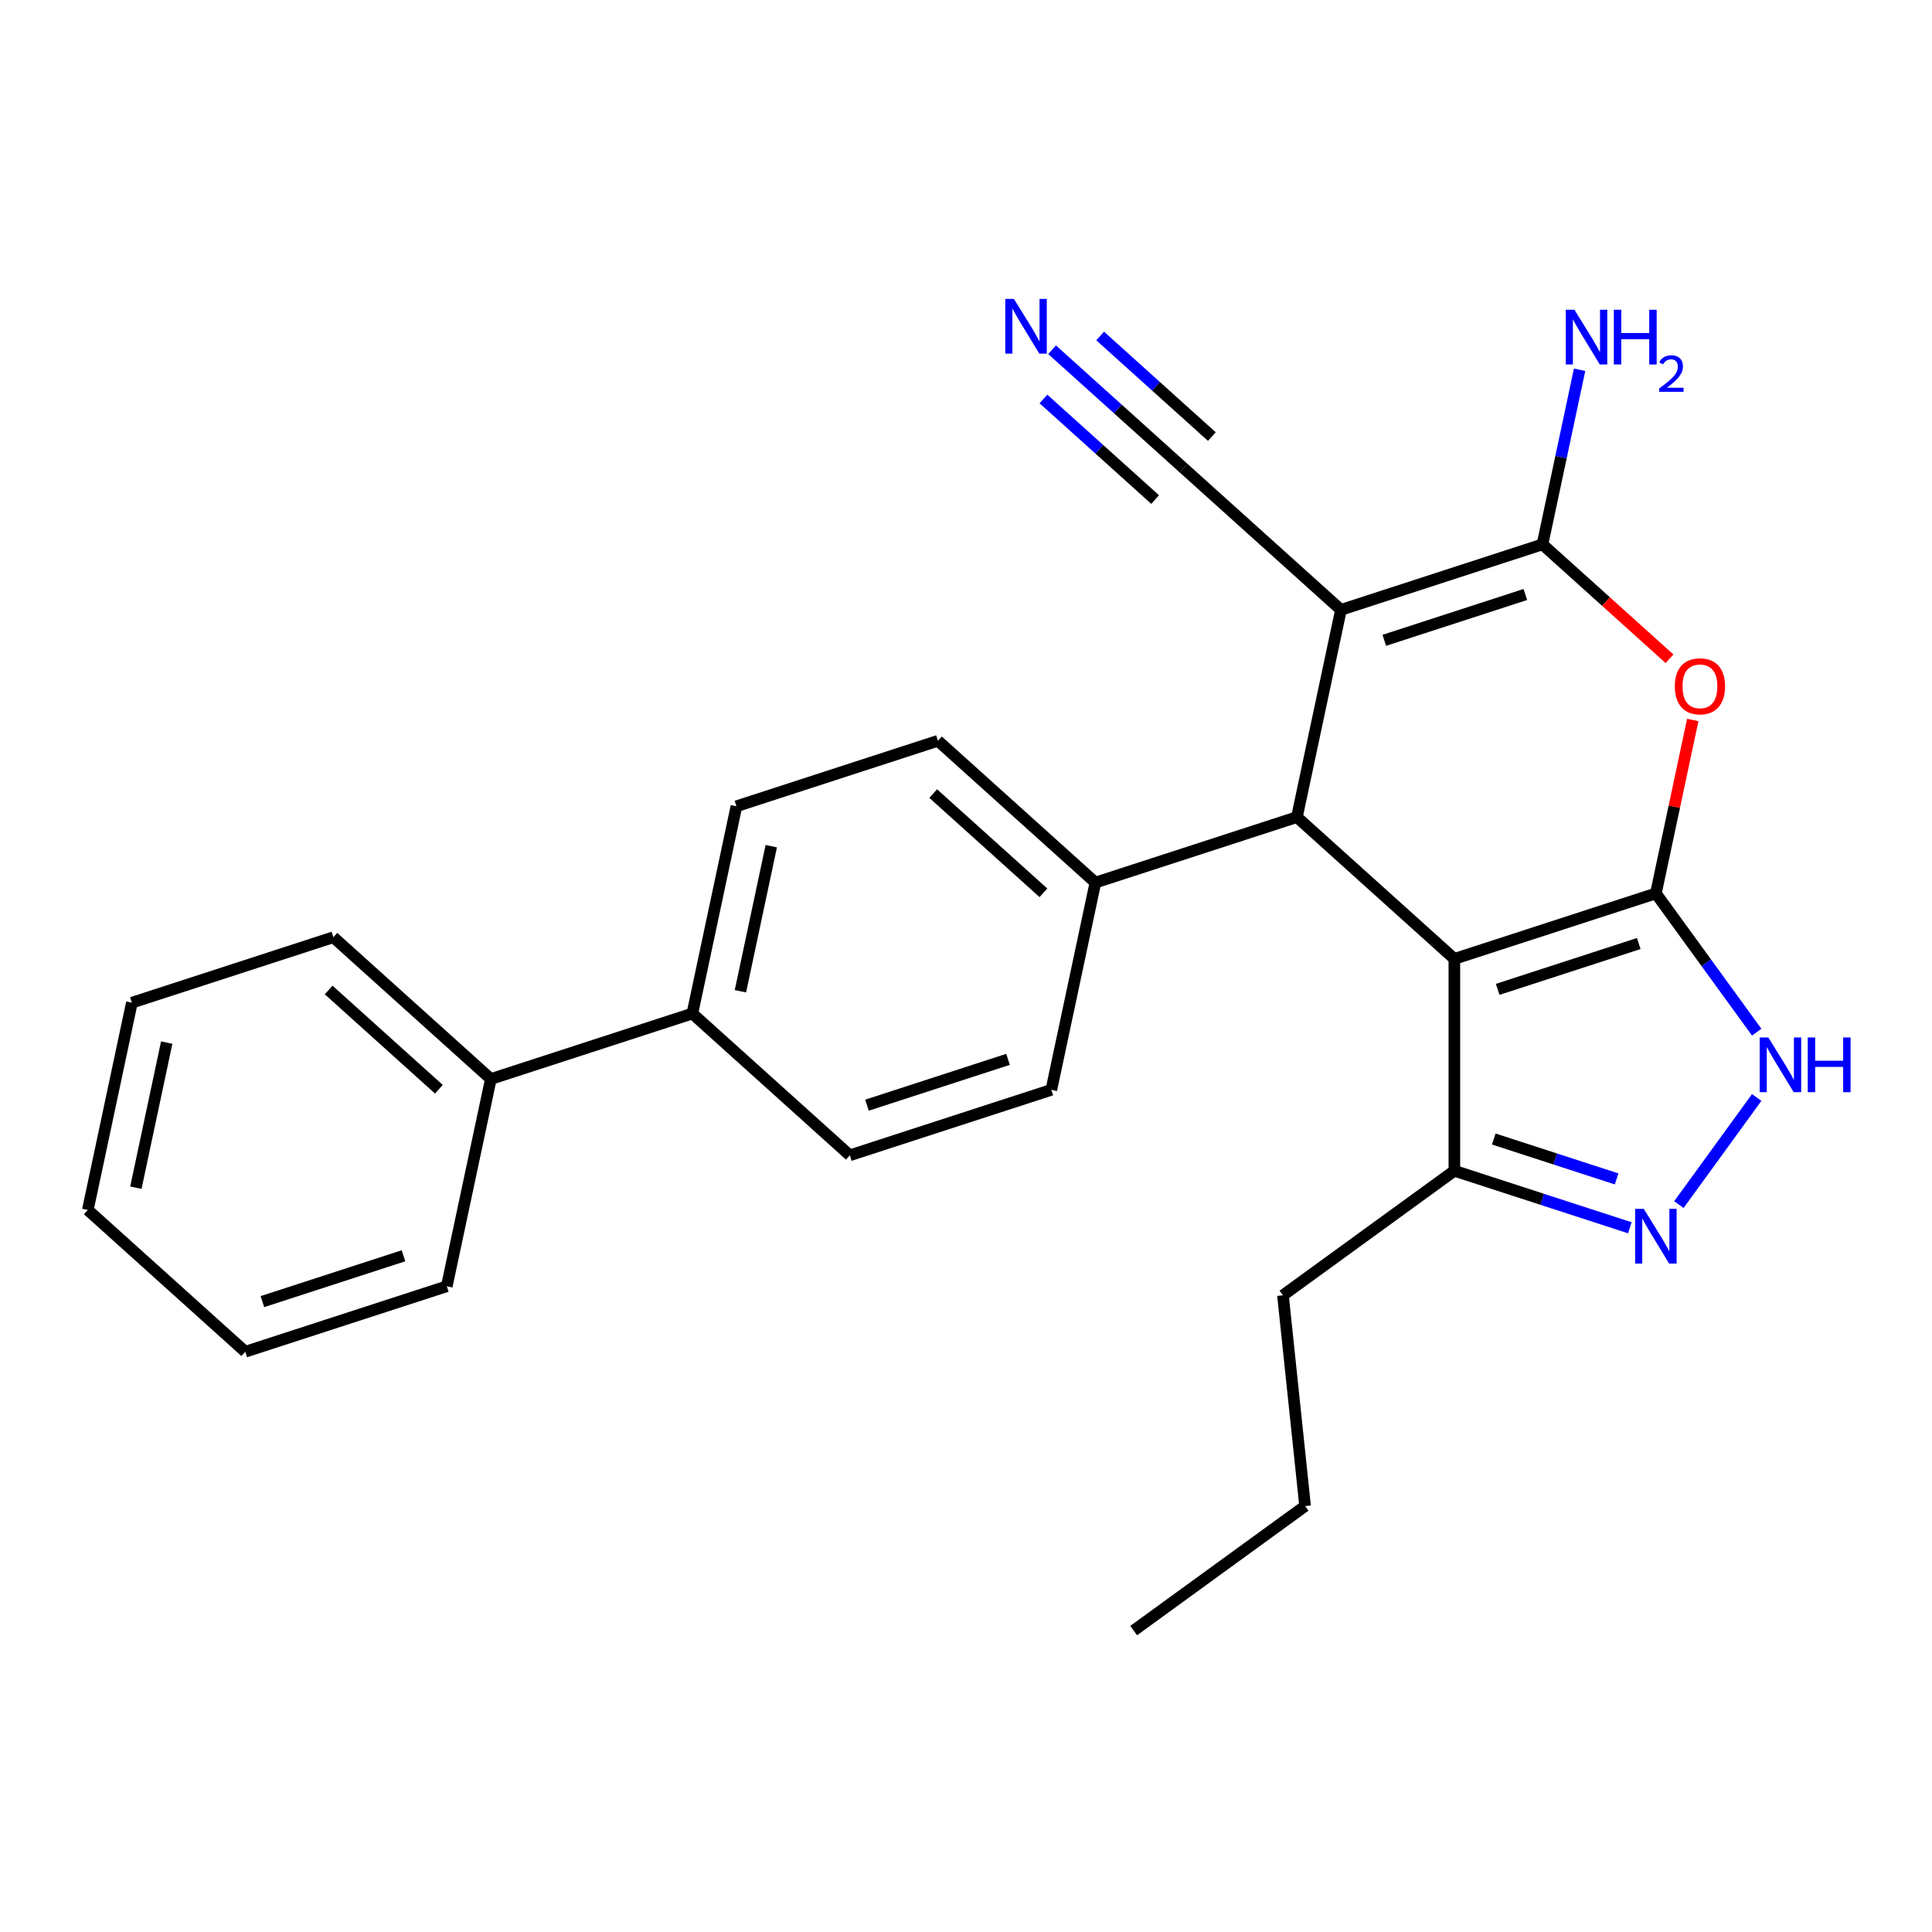 <?xml version='1.0' encoding='iso-8859-1'?>
<svg version='1.1' baseProfile='full'
              xmlns='http://www.w3.org/2000/svg'
                      xmlns:rdkit='http://www.rdkit.org/xml'
                      xmlns:xlink='http://www.w3.org/1999/xlink'
                  xml:space='preserve'
width='1000px' height='1000px' viewBox='0 0 1000 1000'>
<!-- END OF HEADER -->
<rect style='opacity:1.0;fill:#FFFFFF;stroke:none' width='1000' height='1000' x='0' y='0'> </rect>
<path class='bond-0' d='M 857.084,462.426 L 752.78,496.316' style='fill:none;fill-rule:evenodd;stroke:#000000;stroke-width:6px;stroke-linecap:butt;stroke-linejoin:miter;stroke-opacity:1' />
<path class='bond-0' d='M 848.216,488.37 L 775.203,512.093' style='fill:none;fill-rule:evenodd;stroke:#000000;stroke-width:6px;stroke-linecap:butt;stroke-linejoin:miter;stroke-opacity:1' />
<path class='bond-4' d='M 857.084,462.426 L 866.625,417.539' style='fill:none;fill-rule:evenodd;stroke:#000000;stroke-width:6px;stroke-linecap:butt;stroke-linejoin:miter;stroke-opacity:1' />
<path class='bond-4' d='M 866.625,417.539 L 876.166,372.652' style='fill:none;fill-rule:evenodd;stroke:#FF0000;stroke-width:6px;stroke-linecap:butt;stroke-linejoin:miter;stroke-opacity:1' />
<path class='bond-5' d='M 857.084,462.426 L 883.175,498.338' style='fill:none;fill-rule:evenodd;stroke:#000000;stroke-width:6px;stroke-linecap:butt;stroke-linejoin:miter;stroke-opacity:1' />
<path class='bond-5' d='M 883.175,498.338 L 909.267,534.25' style='fill:none;fill-rule:evenodd;stroke:#0000FF;stroke-width:6px;stroke-linecap:butt;stroke-linejoin:miter;stroke-opacity:1' />
<path class='bond-3' d='M 752.78,496.316 L 671.278,422.931' style='fill:none;fill-rule:evenodd;stroke:#000000;stroke-width:6px;stroke-linecap:butt;stroke-linejoin:miter;stroke-opacity:1' />
<path class='bond-7' d='M 752.78,496.316 L 752.78,605.988' style='fill:none;fill-rule:evenodd;stroke:#000000;stroke-width:6px;stroke-linecap:butt;stroke-linejoin:miter;stroke-opacity:1' />
<path class='bond-1' d='M 694.08,315.656 L 798.384,281.766' style='fill:none;fill-rule:evenodd;stroke:#000000;stroke-width:6px;stroke-linecap:butt;stroke-linejoin:miter;stroke-opacity:1' />
<path class='bond-1' d='M 716.504,331.434 L 789.516,307.71' style='fill:none;fill-rule:evenodd;stroke:#000000;stroke-width:6px;stroke-linecap:butt;stroke-linejoin:miter;stroke-opacity:1' />
<path class='bond-8' d='M 694.08,315.656 L 612.578,242.272' style='fill:none;fill-rule:evenodd;stroke:#000000;stroke-width:6px;stroke-linecap:butt;stroke-linejoin:miter;stroke-opacity:1' />
<path class='bond-27' d='M 694.08,315.656 L 671.278,422.931' style='fill:none;fill-rule:evenodd;stroke:#000000;stroke-width:6px;stroke-linecap:butt;stroke-linejoin:miter;stroke-opacity:1' />
<path class='bond-2' d='M 798.384,281.766 L 831.264,311.371' style='fill:none;fill-rule:evenodd;stroke:#000000;stroke-width:6px;stroke-linecap:butt;stroke-linejoin:miter;stroke-opacity:1' />
<path class='bond-2' d='M 831.264,311.371 L 864.144,340.977' style='fill:none;fill-rule:evenodd;stroke:#FF0000;stroke-width:6px;stroke-linecap:butt;stroke-linejoin:miter;stroke-opacity:1' />
<path class='bond-12' d='M 798.384,281.766 L 807.988,236.579' style='fill:none;fill-rule:evenodd;stroke:#000000;stroke-width:6px;stroke-linecap:butt;stroke-linejoin:miter;stroke-opacity:1' />
<path class='bond-12' d='M 807.988,236.579 L 817.593,191.393' style='fill:none;fill-rule:evenodd;stroke:#0000FF;stroke-width:6px;stroke-linecap:butt;stroke-linejoin:miter;stroke-opacity:1' />
<path class='bond-10' d='M 671.278,422.931 L 566.974,456.822' style='fill:none;fill-rule:evenodd;stroke:#000000;stroke-width:6px;stroke-linecap:butt;stroke-linejoin:miter;stroke-opacity:1' />
<path class='bond-6' d='M 909.267,568.054 L 868.984,623.498' style='fill:none;fill-rule:evenodd;stroke:#0000FF;stroke-width:6px;stroke-linecap:butt;stroke-linejoin:miter;stroke-opacity:1' />
<path class='bond-26' d='M 843.602,635.497 L 798.191,620.742' style='fill:none;fill-rule:evenodd;stroke:#0000FF;stroke-width:6px;stroke-linecap:butt;stroke-linejoin:miter;stroke-opacity:1' />
<path class='bond-26' d='M 798.191,620.742 L 752.78,605.988' style='fill:none;fill-rule:evenodd;stroke:#000000;stroke-width:6px;stroke-linecap:butt;stroke-linejoin:miter;stroke-opacity:1' />
<path class='bond-26' d='M 836.757,610.21 L 804.969,599.882' style='fill:none;fill-rule:evenodd;stroke:#0000FF;stroke-width:6px;stroke-linecap:butt;stroke-linejoin:miter;stroke-opacity:1' />
<path class='bond-26' d='M 804.969,599.882 L 773.181,589.553' style='fill:none;fill-rule:evenodd;stroke:#000000;stroke-width:6px;stroke-linecap:butt;stroke-linejoin:miter;stroke-opacity:1' />
<path class='bond-18' d='M 752.78,605.988 L 664.054,670.451' style='fill:none;fill-rule:evenodd;stroke:#000000;stroke-width:6px;stroke-linecap:butt;stroke-linejoin:miter;stroke-opacity:1' />
<path class='bond-9' d='M 612.578,242.272 L 578.568,211.649' style='fill:none;fill-rule:evenodd;stroke:#000000;stroke-width:6px;stroke-linecap:butt;stroke-linejoin:miter;stroke-opacity:1' />
<path class='bond-9' d='M 578.568,211.649 L 544.558,181.026' style='fill:none;fill-rule:evenodd;stroke:#0000FF;stroke-width:6px;stroke-linecap:butt;stroke-linejoin:miter;stroke-opacity:1' />
<path class='bond-9' d='M 627.255,225.971 L 598.346,199.942' style='fill:none;fill-rule:evenodd;stroke:#000000;stroke-width:6px;stroke-linecap:butt;stroke-linejoin:miter;stroke-opacity:1' />
<path class='bond-9' d='M 598.346,199.942 L 569.438,173.913' style='fill:none;fill-rule:evenodd;stroke:#0000FF;stroke-width:6px;stroke-linecap:butt;stroke-linejoin:miter;stroke-opacity:1' />
<path class='bond-9' d='M 597.901,258.572 L 568.993,232.543' style='fill:none;fill-rule:evenodd;stroke:#000000;stroke-width:6px;stroke-linecap:butt;stroke-linejoin:miter;stroke-opacity:1' />
<path class='bond-9' d='M 568.993,232.543 L 540.084,206.513' style='fill:none;fill-rule:evenodd;stroke:#0000FF;stroke-width:6px;stroke-linecap:butt;stroke-linejoin:miter;stroke-opacity:1' />
<path class='bond-13' d='M 566.974,456.822 L 485.472,383.437' style='fill:none;fill-rule:evenodd;stroke:#000000;stroke-width:6px;stroke-linecap:butt;stroke-linejoin:miter;stroke-opacity:1' />
<path class='bond-13' d='M 540.072,462.114 L 483.02,410.745' style='fill:none;fill-rule:evenodd;stroke:#000000;stroke-width:6px;stroke-linecap:butt;stroke-linejoin:miter;stroke-opacity:1' />
<path class='bond-14' d='M 566.974,456.822 L 544.172,564.097' style='fill:none;fill-rule:evenodd;stroke:#000000;stroke-width:6px;stroke-linecap:butt;stroke-linejoin:miter;stroke-opacity:1' />
<path class='bond-11' d='M 358.366,524.602 L 439.868,597.987' style='fill:none;fill-rule:evenodd;stroke:#000000;stroke-width:6px;stroke-linecap:butt;stroke-linejoin:miter;stroke-opacity:1' />
<path class='bond-17' d='M 358.366,524.602 L 254.062,558.493' style='fill:none;fill-rule:evenodd;stroke:#000000;stroke-width:6px;stroke-linecap:butt;stroke-linejoin:miter;stroke-opacity:1' />
<path class='bond-28' d='M 358.366,524.602 L 381.168,417.327' style='fill:none;fill-rule:evenodd;stroke:#000000;stroke-width:6px;stroke-linecap:butt;stroke-linejoin:miter;stroke-opacity:1' />
<path class='bond-28' d='M 383.242,513.072 L 399.203,437.979' style='fill:none;fill-rule:evenodd;stroke:#000000;stroke-width:6px;stroke-linecap:butt;stroke-linejoin:miter;stroke-opacity:1' />
<path class='bond-16' d='M 485.472,383.437 L 381.168,417.327' style='fill:none;fill-rule:evenodd;stroke:#000000;stroke-width:6px;stroke-linecap:butt;stroke-linejoin:miter;stroke-opacity:1' />
<path class='bond-15' d='M 544.172,564.097 L 439.868,597.987' style='fill:none;fill-rule:evenodd;stroke:#000000;stroke-width:6px;stroke-linecap:butt;stroke-linejoin:miter;stroke-opacity:1' />
<path class='bond-15' d='M 521.748,548.32 L 448.736,572.043' style='fill:none;fill-rule:evenodd;stroke:#000000;stroke-width:6px;stroke-linecap:butt;stroke-linejoin:miter;stroke-opacity:1' />
<path class='bond-19' d='M 254.062,558.493 L 172.56,485.108' style='fill:none;fill-rule:evenodd;stroke:#000000;stroke-width:6px;stroke-linecap:butt;stroke-linejoin:miter;stroke-opacity:1' />
<path class='bond-19' d='M 227.16,563.786 L 170.109,512.416' style='fill:none;fill-rule:evenodd;stroke:#000000;stroke-width:6px;stroke-linecap:butt;stroke-linejoin:miter;stroke-opacity:1' />
<path class='bond-20' d='M 254.062,558.493 L 231.26,665.768' style='fill:none;fill-rule:evenodd;stroke:#000000;stroke-width:6px;stroke-linecap:butt;stroke-linejoin:miter;stroke-opacity:1' />
<path class='bond-21' d='M 664.054,670.451 L 675.517,779.522' style='fill:none;fill-rule:evenodd;stroke:#000000;stroke-width:6px;stroke-linecap:butt;stroke-linejoin:miter;stroke-opacity:1' />
<path class='bond-24' d='M 172.56,485.108 L 68.257,518.999' style='fill:none;fill-rule:evenodd;stroke:#000000;stroke-width:6px;stroke-linecap:butt;stroke-linejoin:miter;stroke-opacity:1' />
<path class='bond-23' d='M 231.26,665.768 L 126.956,699.658' style='fill:none;fill-rule:evenodd;stroke:#000000;stroke-width:6px;stroke-linecap:butt;stroke-linejoin:miter;stroke-opacity:1' />
<path class='bond-23' d='M 208.837,649.991 L 135.824,673.714' style='fill:none;fill-rule:evenodd;stroke:#000000;stroke-width:6px;stroke-linecap:butt;stroke-linejoin:miter;stroke-opacity:1' />
<path class='bond-22' d='M 675.517,779.522 L 586.791,843.985' style='fill:none;fill-rule:evenodd;stroke:#000000;stroke-width:6px;stroke-linecap:butt;stroke-linejoin:miter;stroke-opacity:1' />
<path class='bond-25' d='M 126.956,699.658 L 45.455,626.274' style='fill:none;fill-rule:evenodd;stroke:#000000;stroke-width:6px;stroke-linecap:butt;stroke-linejoin:miter;stroke-opacity:1' />
<path class='bond-29' d='M 68.257,518.999 L 45.455,626.274' style='fill:none;fill-rule:evenodd;stroke:#000000;stroke-width:6px;stroke-linecap:butt;stroke-linejoin:miter;stroke-opacity:1' />
<path class='bond-29' d='M 86.291,539.65 L 70.33,614.743' style='fill:none;fill-rule:evenodd;stroke:#000000;stroke-width:6px;stroke-linecap:butt;stroke-linejoin:miter;stroke-opacity:1' />
<path  class='atom-5' d='M 866.886 355.231
Q 866.886 348.431, 870.246 344.631
Q 873.606 340.831, 879.886 340.831
Q 886.166 340.831, 889.526 344.631
Q 892.886 348.431, 892.886 355.231
Q 892.886 362.111, 889.486 366.031
Q 886.086 369.911, 879.886 369.911
Q 873.646 369.911, 870.246 366.031
Q 866.886 362.151, 866.886 355.231
M 879.886 366.711
Q 884.206 366.711, 886.526 363.831
Q 888.886 360.911, 888.886 355.231
Q 888.886 349.671, 886.526 346.871
Q 884.206 344.031, 879.886 344.031
Q 875.566 344.031, 873.206 346.831
Q 870.886 349.631, 870.886 355.231
Q 870.886 360.951, 873.206 363.831
Q 875.566 366.711, 879.886 366.711
' fill='#FF0000'/>
<path  class='atom-6' d='M 915.287 536.992
L 924.567 551.992
Q 925.487 553.472, 926.967 556.152
Q 928.447 558.832, 928.527 558.992
L 928.527 536.992
L 932.287 536.992
L 932.287 565.312
L 928.407 565.312
L 918.447 548.912
Q 917.287 546.992, 916.047 544.792
Q 914.847 542.592, 914.487 541.912
L 914.487 565.312
L 910.807 565.312
L 910.807 536.992
L 915.287 536.992
' fill='#0000FF'/>
<path  class='atom-6' d='M 935.687 536.992
L 939.527 536.992
L 939.527 549.032
L 954.007 549.032
L 954.007 536.992
L 957.847 536.992
L 957.847 565.312
L 954.007 565.312
L 954.007 552.232
L 939.527 552.232
L 939.527 565.312
L 935.687 565.312
L 935.687 536.992
' fill='#0000FF'/>
<path  class='atom-7' d='M 850.824 625.718
L 860.104 640.718
Q 861.024 642.198, 862.504 644.878
Q 863.984 647.558, 864.064 647.718
L 864.064 625.718
L 867.824 625.718
L 867.824 654.038
L 863.944 654.038
L 853.984 637.638
Q 852.824 635.718, 851.584 633.518
Q 850.384 631.318, 850.024 630.638
L 850.024 654.038
L 846.344 654.038
L 846.344 625.718
L 850.824 625.718
' fill='#0000FF'/>
<path  class='atom-10' d='M 524.816 154.727
L 534.096 169.727
Q 535.016 171.207, 536.496 173.887
Q 537.976 176.567, 538.056 176.727
L 538.056 154.727
L 541.816 154.727
L 541.816 183.047
L 537.936 183.047
L 527.976 166.647
Q 526.816 164.727, 525.576 162.527
Q 524.376 160.327, 524.016 159.647
L 524.016 183.047
L 520.336 183.047
L 520.336 154.727
L 524.816 154.727
' fill='#0000FF'/>
<path  class='atom-13' d='M 814.926 160.331
L 824.206 175.331
Q 825.126 176.811, 826.606 179.491
Q 828.086 182.171, 828.166 182.331
L 828.166 160.331
L 831.926 160.331
L 831.926 188.651
L 828.046 188.651
L 818.086 172.251
Q 816.926 170.331, 815.686 168.131
Q 814.486 165.931, 814.126 165.251
L 814.126 188.651
L 810.446 188.651
L 810.446 160.331
L 814.926 160.331
' fill='#0000FF'/>
<path  class='atom-13' d='M 835.326 160.331
L 839.166 160.331
L 839.166 172.371
L 853.646 172.371
L 853.646 160.331
L 857.486 160.331
L 857.486 188.651
L 853.646 188.651
L 853.646 175.571
L 839.166 175.571
L 839.166 188.651
L 835.326 188.651
L 835.326 160.331
' fill='#0000FF'/>
<path  class='atom-13' d='M 858.859 187.657
Q 859.545 185.889, 861.182 184.912
Q 862.819 183.909, 865.089 183.909
Q 867.914 183.909, 869.498 185.44
Q 871.082 186.971, 871.082 189.69
Q 871.082 192.462, 869.023 195.049
Q 866.99 197.637, 862.766 200.699
L 871.399 200.699
L 871.399 202.811
L 858.806 202.811
L 858.806 201.042
Q 862.291 198.561, 864.35 196.713
Q 866.435 194.865, 867.439 193.201
Q 868.442 191.538, 868.442 189.822
Q 868.442 188.027, 867.544 187.024
Q 866.647 186.021, 865.089 186.021
Q 863.584 186.021, 862.581 186.628
Q 861.578 187.235, 860.865 188.581
L 858.859 187.657
' fill='#0000FF'/>
</svg>
